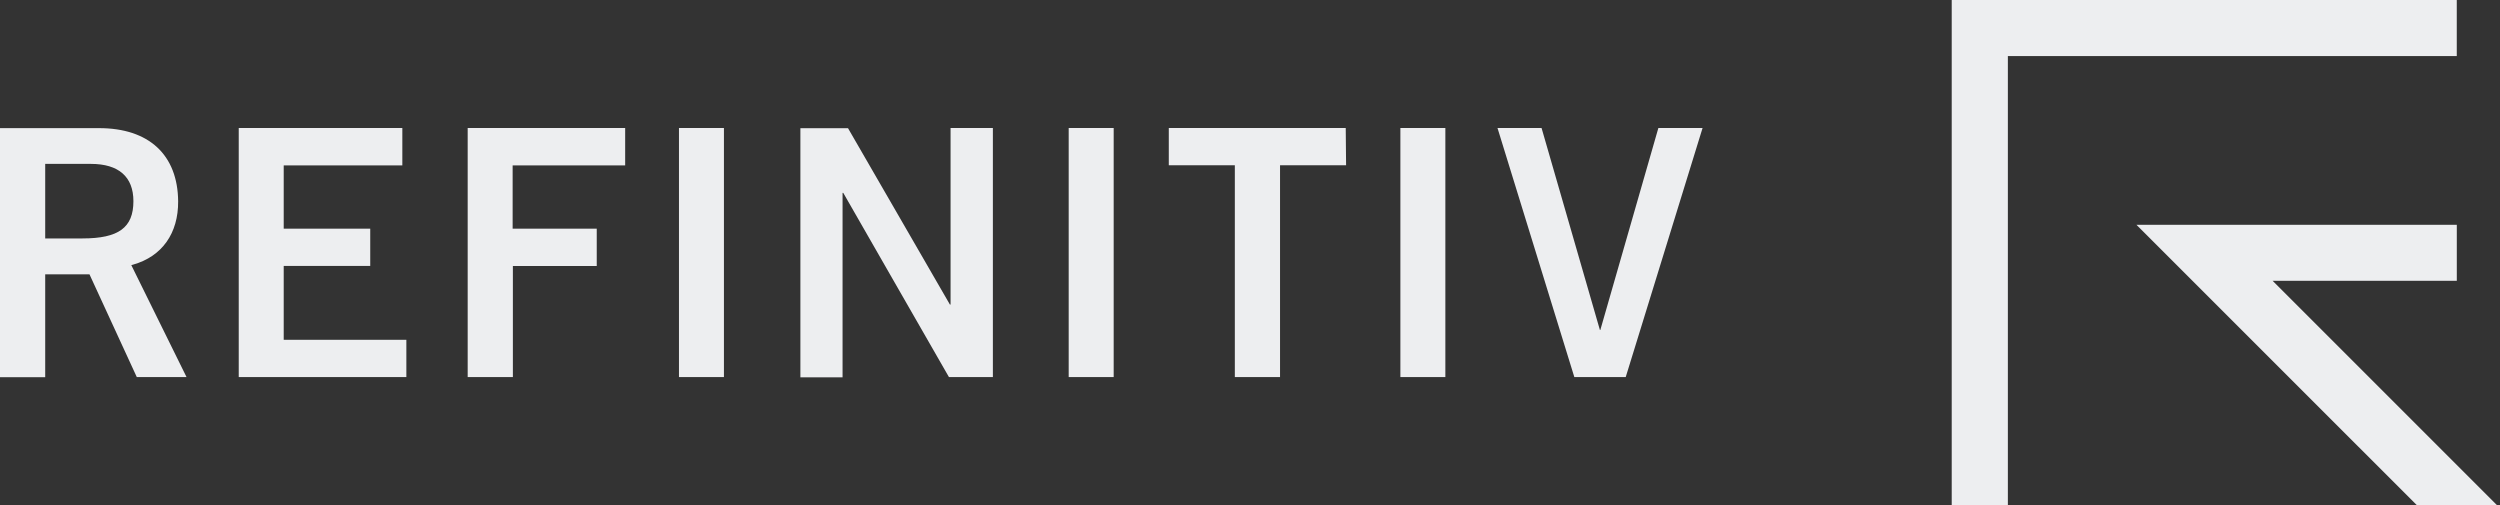 <svg width="198" height="40" viewBox="0 0 198 40" fill="none" xmlns="http://www.w3.org/2000/svg">
<rect x="0" y="0" width="198" height="40" fill="#333333" stroke="none"/>
<path d="M197.752 40H191.404L169.205 17.802H194.579V22.242H179.993L197.752 40ZM194.576 0H154.576V40H159.023V4.443H194.576V0Z" fill="#EDEEF0"/>
<path d="M10.834 29.863H14.773L10.4 21L10.547 20.957C12.838 20.305 14.127 18.476 14.109 15.944C14.077 12.26 11.793 10.148 7.844 10.148H0V29.876H3.58V21.726H7.086L10.834 29.865V29.863ZM3.58 18.884V12.98H7.197C9.398 12.98 10.566 14 10.566 15.934C10.566 18.028 9.395 18.884 6.534 18.884H3.58ZM29.323 21.064V18.11H22.47V13.097H31.865V10.137H18.908V29.864H32.184V26.91H22.47V21.063H29.323V21.064ZM47.261 18.111H40.601V13.098H49.513V10.138H37.04V29.865H40.62V21.065H47.262V18.11L47.261 18.111ZM53.774 10.137V29.865H57.336V10.136H53.774V10.137ZM84.64 10.137V29.865H88.203V10.136H84.64V10.137ZM106.58 10.137H92.568V13.091H97.799V29.865H101.379V13.09H106.61L106.582 10.136L106.58 10.137ZM110.91 10.137V29.865H114.472V10.136H110.909L110.91 10.137ZM75.285 10.137V24.118H75.231L67.164 10.155H63.391V29.883H66.731V15.274H66.785L71.189 22.954L75.156 29.864H78.636V10.136H75.285V10.137ZM131.343 10.137L126.745 26.137H126.713L122.091 10.137H118.601L124.687 29.865H128.757L134.844 10.137H131.343Z" fill="#EDEEF0"/>
</svg>

